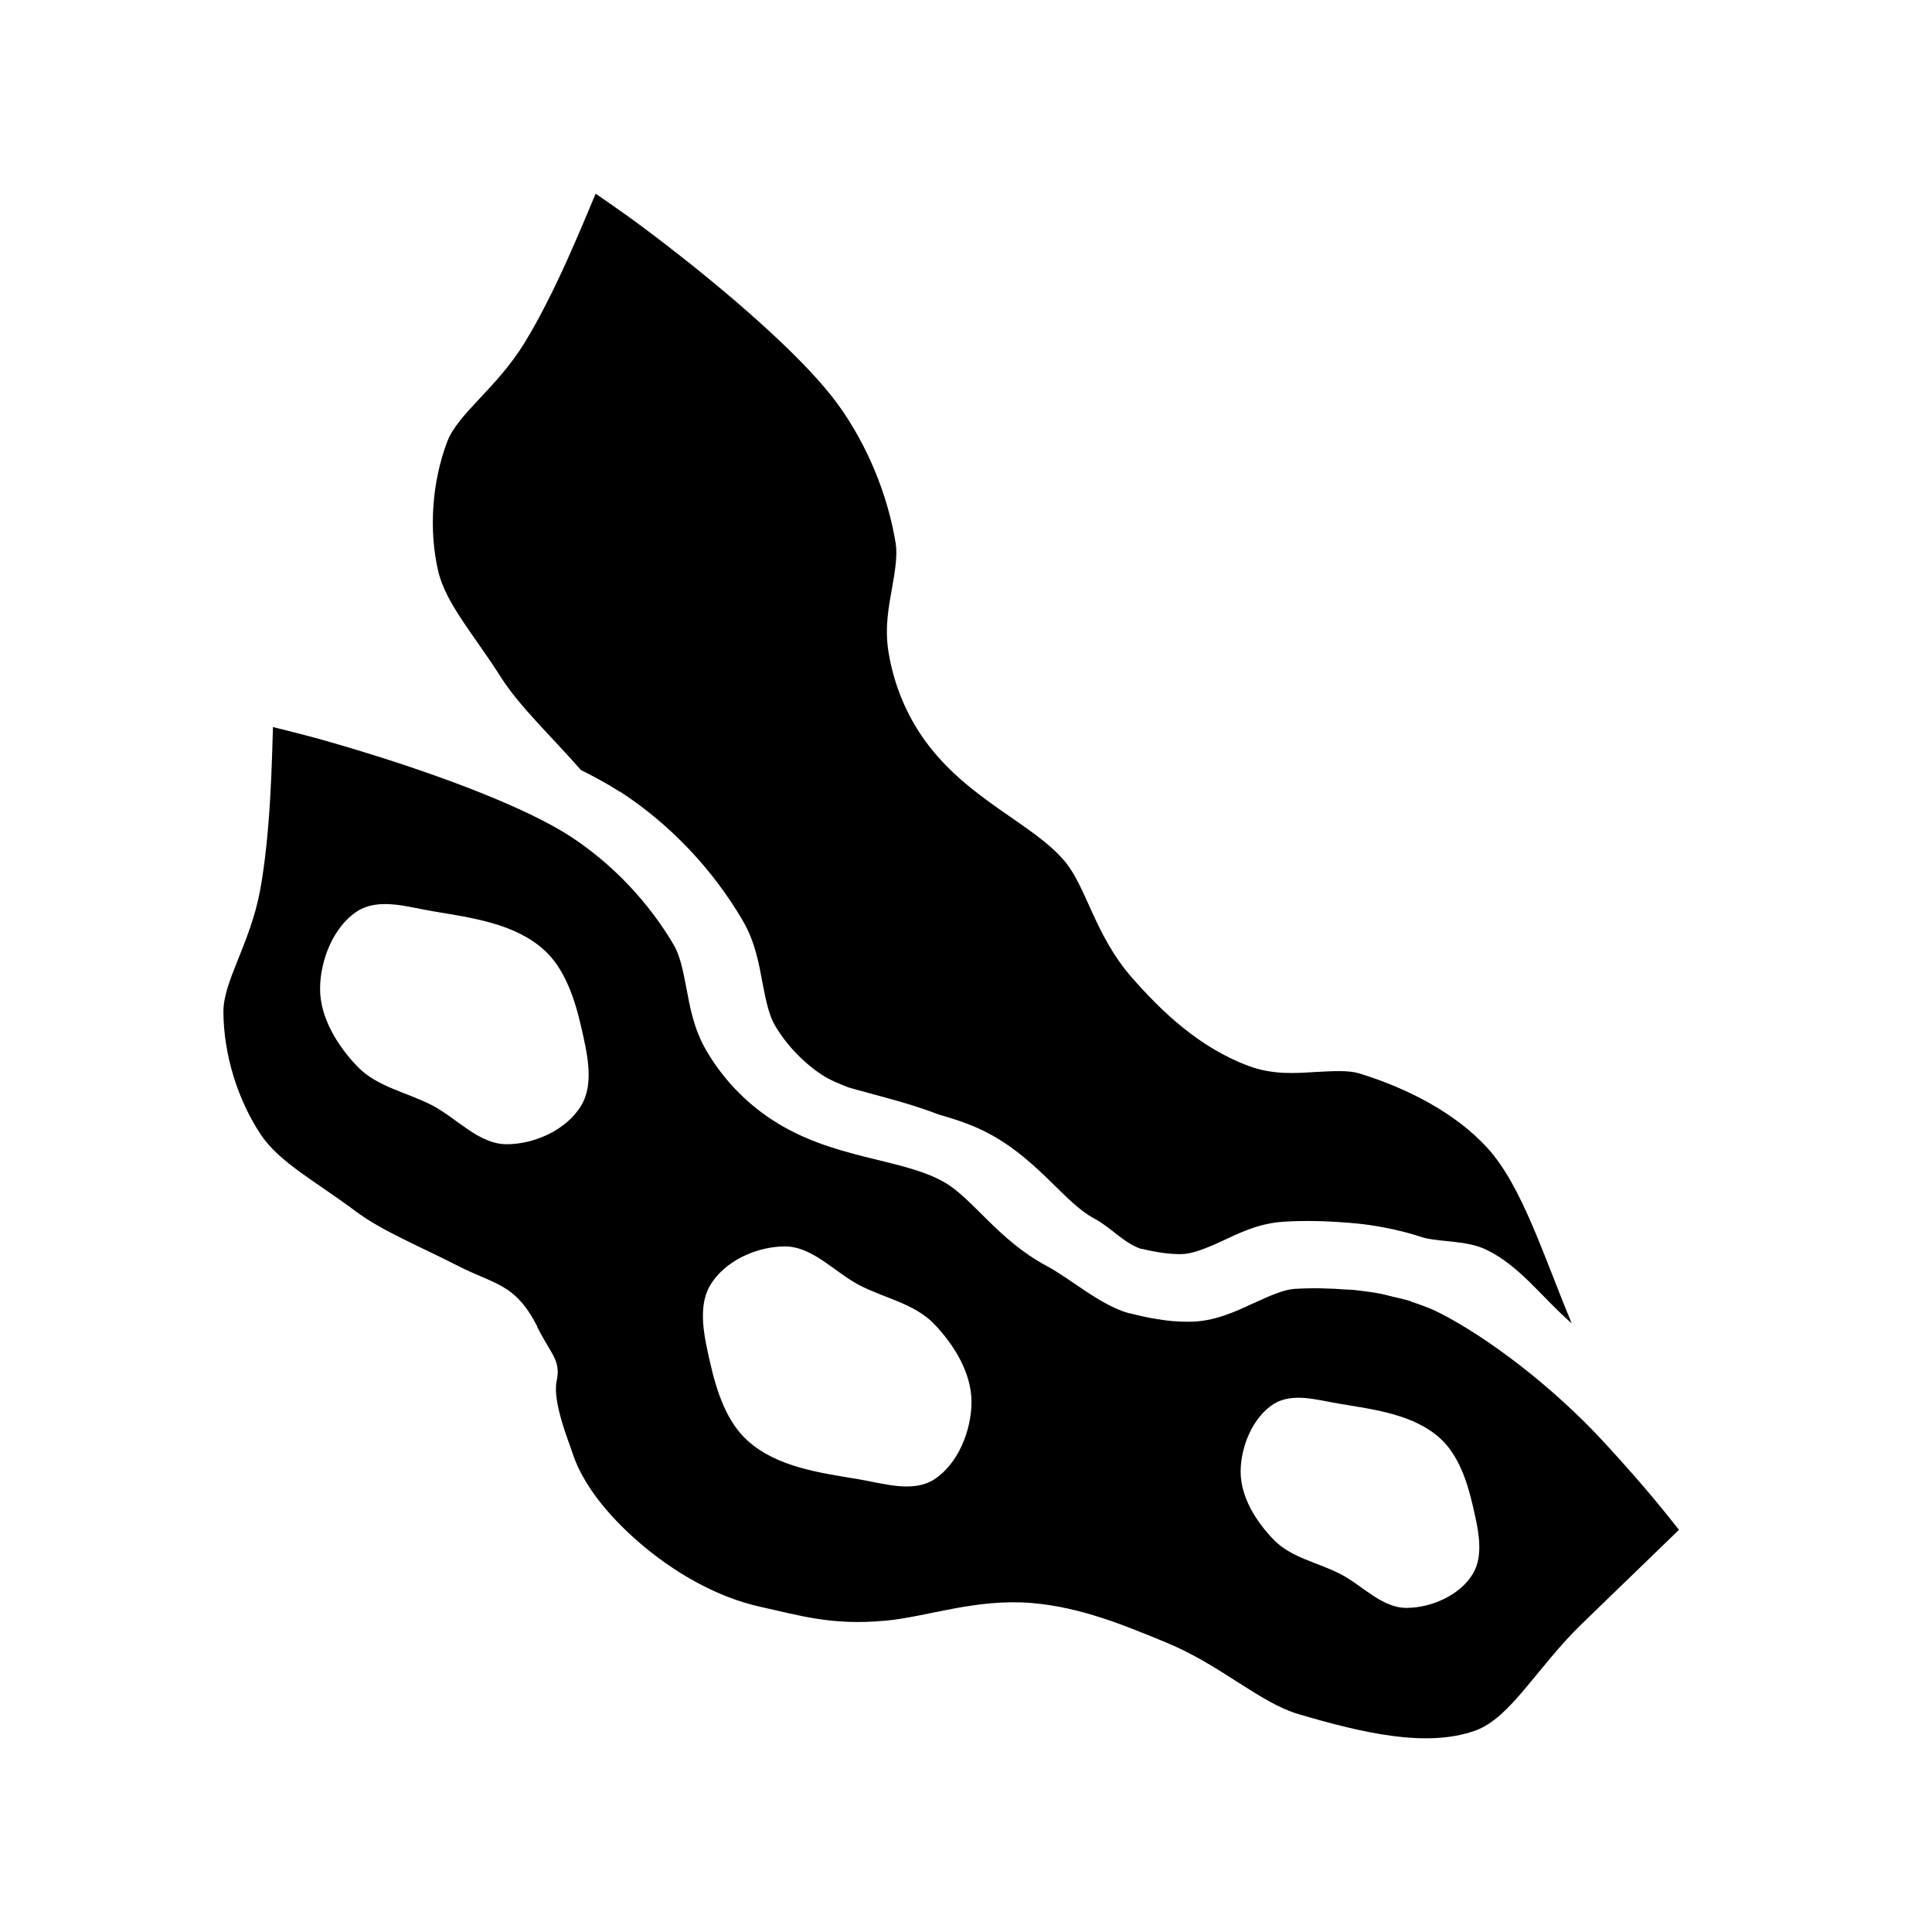 <?xml version="1.0" encoding="UTF-8"?>
<!-- Uploaded to: ICON Repo, www.iconrepo.com, Generator: ICON Repo Mixer Tools -->
<svg fill="#000000" width="800px" height="800px" version="1.1" viewBox="144 144 512 512" xmlns="http://www.w3.org/2000/svg">
 <g fill-rule="evenodd">
  <path d="m301.82 195.4c-3.543 8.391-10.648 26.098-18.742 39.34-7.473 12.227-17.762 18.836-20.602 26.414-3.977 10.594-4.891 23.188-2.356 34.18 1.984 8.59 9.703 17.195 16.516 27.965 4.996 7.898 13.461 15.801 21.316 24.766 3.644 1.828 7.129 3.699 10.285 5.75h0.121c13.199 8.59 24.461 20.484 32.438 34.086 3.387 5.773 4.352 11.656 5.269 16.531 0.918 4.871 1.75 8.664 3.285 11.277 3.008 5.133 7.547 9.922 12.547 13.18 2.039 1.324 4.453 2.305 6.973 3.293 7.199 2.086 15.438 3.922 23.918 7.18 4.664 1.34 9.523 2.898 14.281 5.59 12.602 7.129 19.238 17.902 26.922 21.973 4.418 2.34 7.734 6.43 12.352 8.027h0.301c3.621 0.898 7.184 1.434 10.316 1.402 2.648 0 6.117-1.258 10.535-3.297 4.418-2.039 9.711-4.816 16.512-5.277 5.504-0.363 11.188-0.234 16.887 0.234 0.727 0 1.438 0.156 2.172 0.172 2.609 0.234 5.188 0.629 7.777 1.117 3.562 0.676 7.07 1.559 10.535 2.734 5.035 1.18 11.477 0.707 16.523 3.156 8.965 4.332 14.828 12.781 22.617 19.512-7.512-18.016-13.168-36.434-22.367-46.516-8.387-9.188-21.055-15.773-33.957-19.73-2.734-0.836-6.68-0.645-11.711-0.363-5.031 0.301-11.156 0.82-17.691-1.648-12.898-4.824-22.844-14.25-30.922-23.488-9.629-11.02-11.941-23.734-17.566-30.547-8.383-10.148-25.66-16.289-37.117-32.066-5.019-6.906-8.297-14.973-9.695-23.367-1.102-6.594 0.051-12.375 0.93-17.246 0.883-4.875 1.426-8.875 0.93-11.871-2.172-13.031-7.59-26.09-15.336-36.758-8.434-11.609-26.605-27.441-42.383-39.805-11.766-9.223-17.223-12.793-21.781-15.973z"/>
  <path d="m216.34 336.68c5.375 1.355 11.629 2.769 25.746 7.148 18.992 5.883 41.375 14.164 53.289 21.969 10.949 7.172 20.637 17.398 27.266 28.773 1.523 2.613 2.371 6.539 3.285 11.402 0.91 4.867 1.914 10.676 5.266 16.438 4.277 7.344 10.262 13.66 17.352 18.305 16.23 10.633 34.332 10.109 45.668 16.559 7.598 4.328 14.32 15.375 27.172 22.219 6.481 3.457 14.324 10.527 21.973 12.578 0.016 0.008 0.031 0 0.062 0 0.062 0.016 0.129 0.016 0.188 0 2.363 0.613 4.731 1.164 7.188 1.527 2.644 0.441 5.363 0.707 8.211 0.676h0.031c3.484 0 6.582-0.691 9.387-1.648 2.805-0.945 5.289-2.117 7.559-3.168h0.031c4.555-2.094 8.203-3.703 11-3.883 4.668-0.301 9.422-0.172 14.129 0.188 1.109 0 2.219 0.156 3.316 0.285 1.527 0.156 3.055 0.41 4.555 0.645 1.398 0.234 2.754 0.629 4.121 0.945 1.414 0.348 2.848 0.629 4.215 1.055 0.262 0 0.508 0.188 0.805 0.316 2.461 0.82 4.91 1.691 7.156 2.828 12.652 6.391 30.02 19.406 43.957 34.566 11.301 12.285 16.699 19.266 19.672 23.023l-25.746 24.922c-11.906 11.531-18.828 24.895-28.223 28.277-13.031 4.684-30.242 0.504-46.723-4.32-10.504-3.082-20.699-13.062-35.258-19.047-10.676-4.383-22.41-9.352-35.598-10.441-14.848-1.227-27.699 3.664-38.758 4.691h-0.129c-14.145 1.309-22.668-1.418-32.941-3.672-11.605-2.559-23.078-9.113-32.562-17.398-7.883-6.887-14.762-15.211-17.441-23.832-0.637-2.039-5.215-13.094-4.051-18.582 1.164-5.492-1.27-6.773-5.106-14.289v-0.156c-5.902-11.547-11.164-11.035-21.137-16.156-9.973-5.121-20.02-9.168-27.047-14.445-10.125-7.609-20.148-12.887-25.035-20.199-6.254-9.355-9.926-21.379-9.977-32.656-0.047-8.098 7.133-18.129 9.727-32.191 2.793-15.242 3.109-34.219 3.406-43.316zm31.941 47.012c-3.43-0.316-6.766 0-9.574 1.77-6.269 4.035-9.883 12.93-9.883 20.602s4.668 15.145 9.883 20.566c5.215 5.43 13.203 6.859 19.797 10.285 6.594 3.434 12.395 10.32 19.766 10.32s15.918-3.793 19.797-10.32c3.465-5.836 1.516-13.891 0-20.57-1.695-7.469-4.312-15.574-9.883-20.602-7.879-7.113-19.387-8.547-29.68-10.285-3.254-0.551-6.793-1.465-10.223-1.77zm103.73 90.625c-7.371 0-15.926 3.754-19.797 10.285-3.465 5.84-1.516 13.922 0 20.602 1.695 7.465 4.312 15.543 9.883 20.566 7.879 7.113 19.387 8.551 29.68 10.285 6.508 1.117 14.188 3.602 19.797 0 6.269-4.035 9.883-12.898 9.883-20.57s-4.668-15.176-9.883-20.598c-5.215-5.43-13.203-6.859-19.797-10.285-6.594-3.434-12.395-10.285-19.766-10.285zm138.06 40.191c-3.051-0.27-5.996 0-8.488 1.527-5.57 3.531-8.801 11.309-8.801 18.023s4.164 13.273 8.801 18.023c4.633 4.75 11.711 6.012 17.566 9.012 5.859 3.008 11.016 9.012 17.566 9.012 6.551 0 14.156-3.301 17.598-9.012 3.082-5.109 1.348-12.18 0-18.023-1.504-6.535-3.852-13.625-8.801-18.023-7-6.215-17.219-7.496-26.367-9.012-2.891-0.473-6.027-1.242-9.078-1.527z"/>
 </g>
</svg>